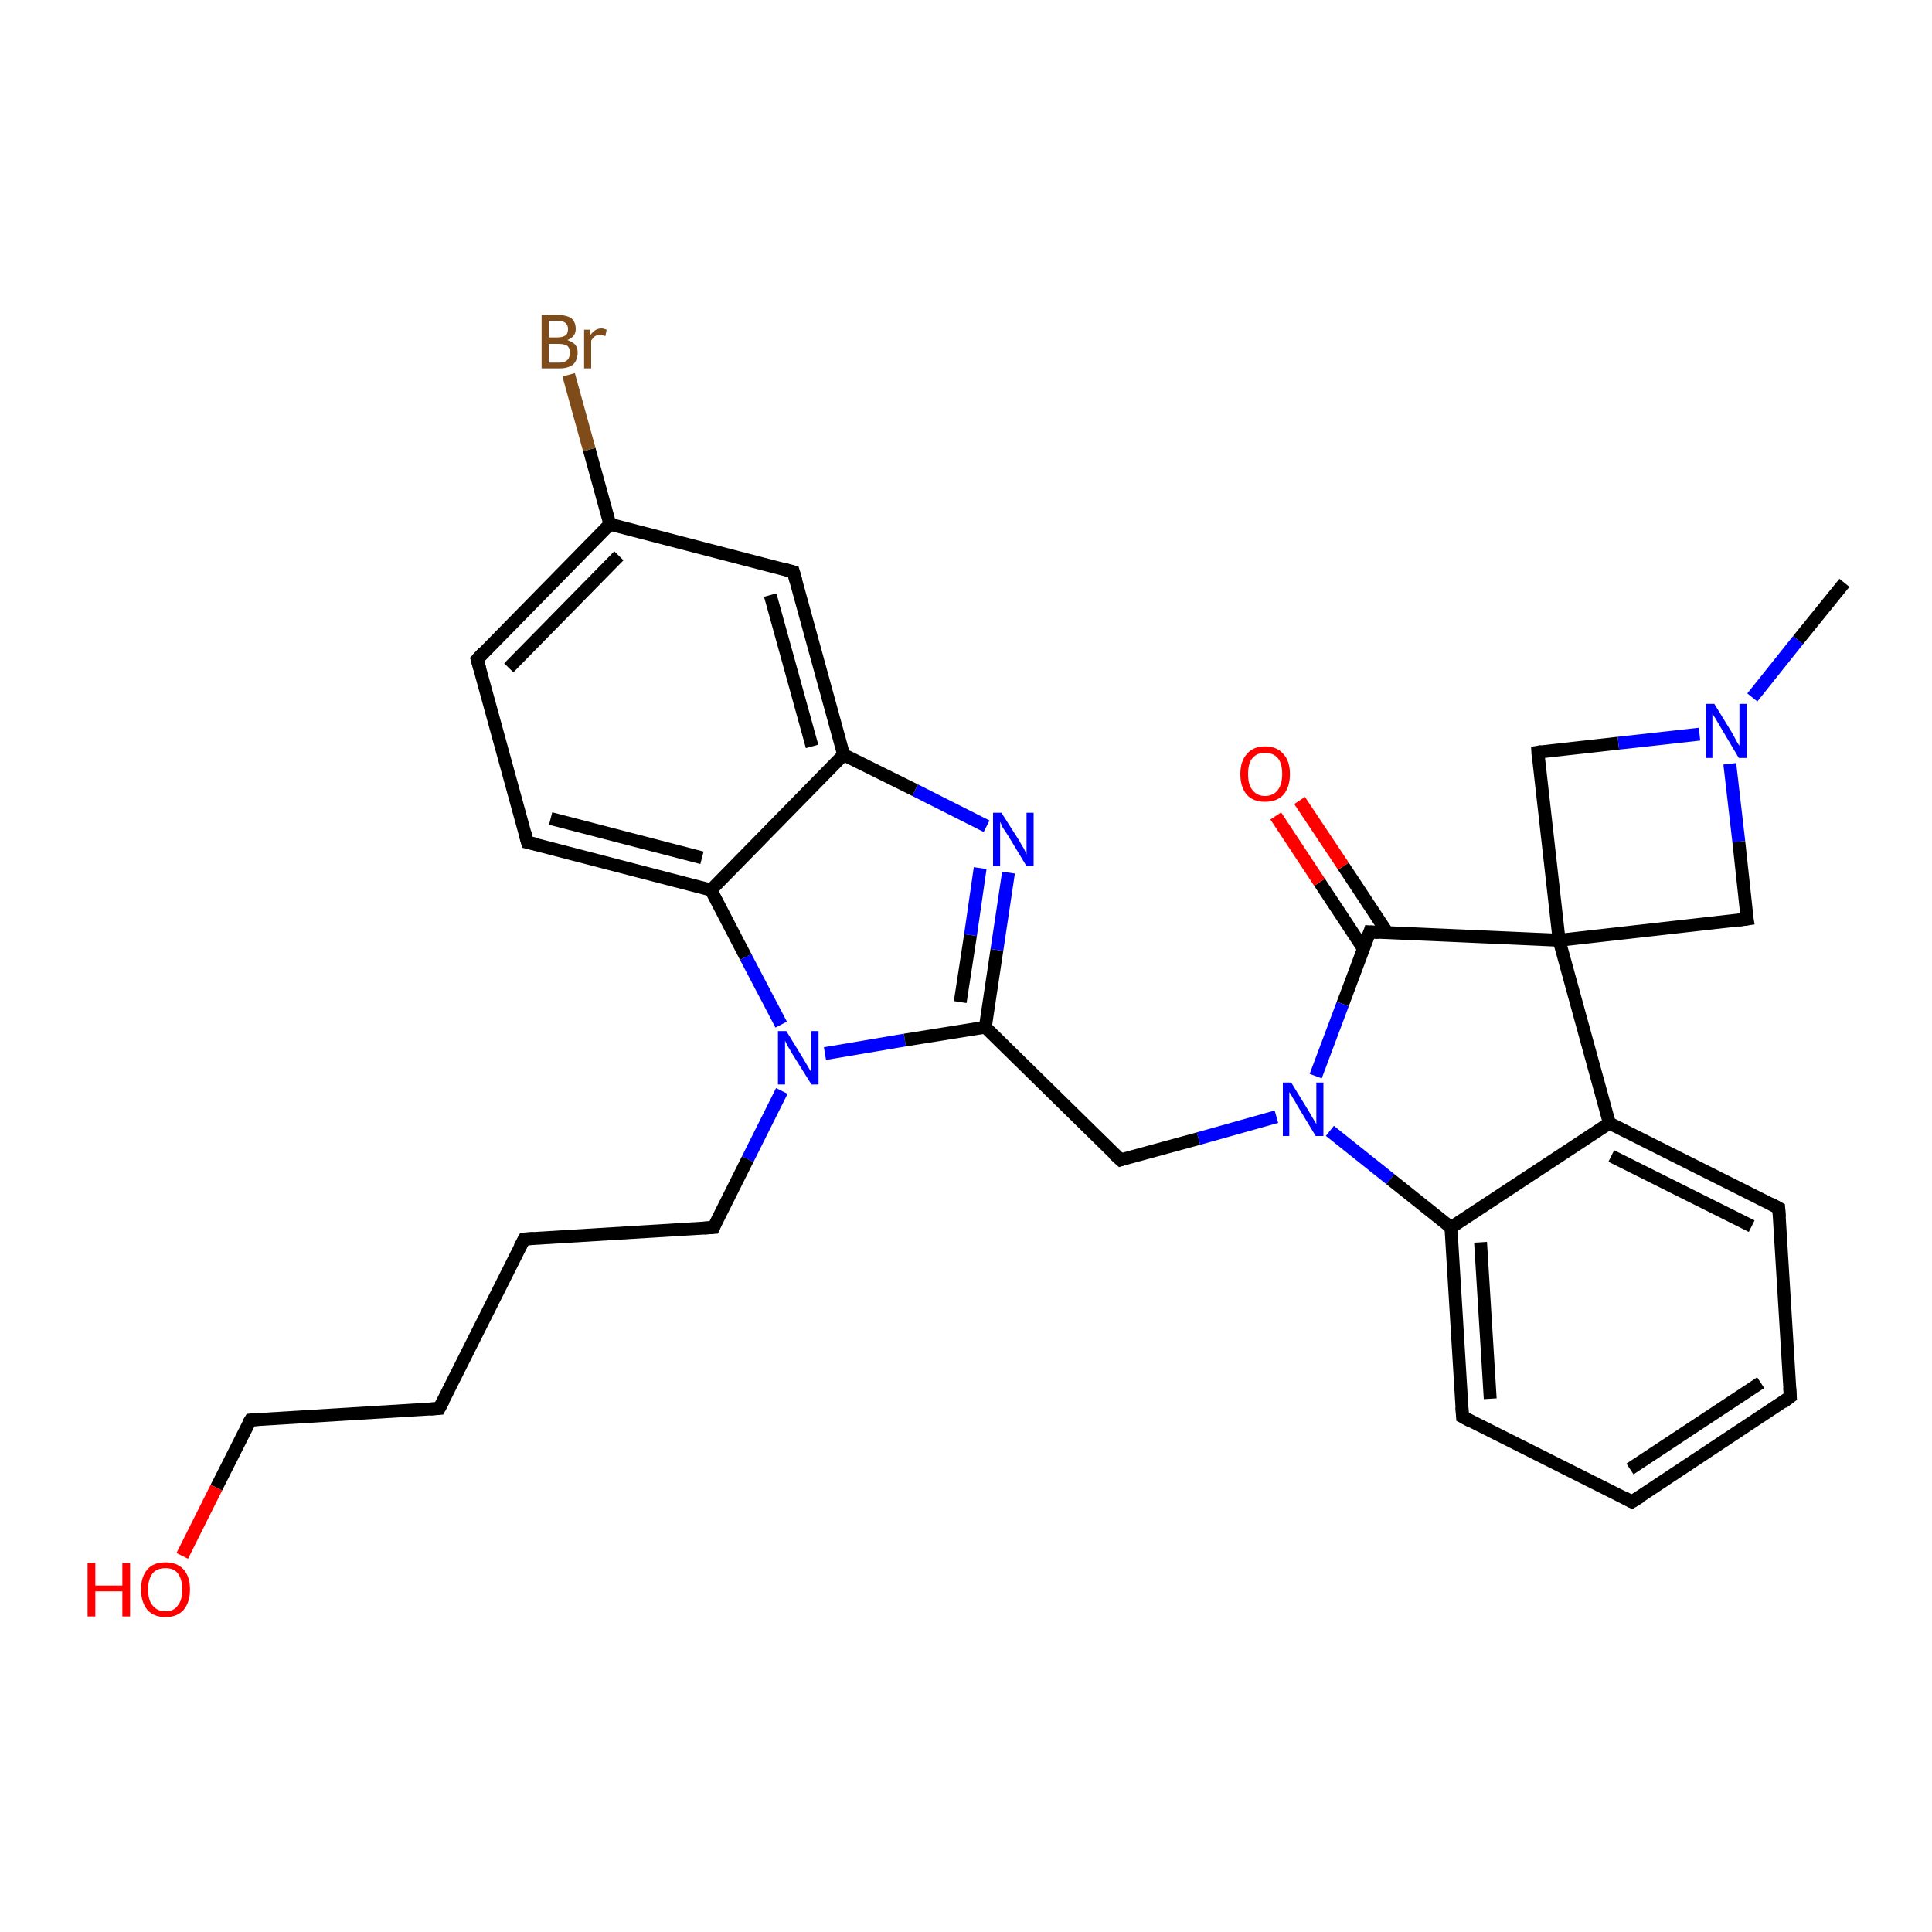 <?xml version='1.0' encoding='iso-8859-1'?>
<svg version='1.1' baseProfile='full'
              xmlns='http://www.w3.org/2000/svg'
                      xmlns:rdkit='http://www.rdkit.org/xml'
                      xmlns:xlink='http://www.w3.org/1999/xlink'
                  xml:space='preserve'
width='300px' height='300px' viewBox='0 0 300 300'>
<!-- END OF HEADER -->
<rect style='opacity:1.0;fill:#FFFFFF;stroke:none' width='300.0' height='300.0' x='0.0' y='0.0'> </rect>
<path class='bond-0 atom-0 atom-1' d='M 286.4,90.5 L 279.2,99.4' style='fill:none;fill-rule:evenodd;stroke:#000000;stroke-width:2.0px;stroke-linecap:butt;stroke-linejoin:miter;stroke-opacity:1' />
<path class='bond-0 atom-0 atom-1' d='M 279.2,99.4 L 272.1,108.3' style='fill:none;fill-rule:evenodd;stroke:#0000FF;stroke-width:2.0px;stroke-linecap:butt;stroke-linejoin:miter;stroke-opacity:1' />
<path class='bond-1 atom-1 atom-2' d='M 268.6,118.6 L 270.0,130.7' style='fill:none;fill-rule:evenodd;stroke:#0000FF;stroke-width:2.0px;stroke-linecap:butt;stroke-linejoin:miter;stroke-opacity:1' />
<path class='bond-1 atom-1 atom-2' d='M 270.0,130.7 L 271.3,142.7' style='fill:none;fill-rule:evenodd;stroke:#000000;stroke-width:2.0px;stroke-linecap:butt;stroke-linejoin:miter;stroke-opacity:1' />
<path class='bond-2 atom-2 atom-3' d='M 271.3,142.7 L 242.1,146.0' style='fill:none;fill-rule:evenodd;stroke:#000000;stroke-width:2.0px;stroke-linecap:butt;stroke-linejoin:miter;stroke-opacity:1' />
<path class='bond-3 atom-3 atom-4' d='M 242.1,146.0 L 238.8,116.8' style='fill:none;fill-rule:evenodd;stroke:#000000;stroke-width:2.0px;stroke-linecap:butt;stroke-linejoin:miter;stroke-opacity:1' />
<path class='bond-4 atom-3 atom-5' d='M 242.1,146.0 L 212.7,144.7' style='fill:none;fill-rule:evenodd;stroke:#000000;stroke-width:2.0px;stroke-linecap:butt;stroke-linejoin:miter;stroke-opacity:1' />
<path class='bond-5 atom-5 atom-6' d='M 215.4,144.8 L 208.6,134.5' style='fill:none;fill-rule:evenodd;stroke:#000000;stroke-width:2.0px;stroke-linecap:butt;stroke-linejoin:miter;stroke-opacity:1' />
<path class='bond-5 atom-5 atom-6' d='M 208.6,134.5 L 201.8,124.3' style='fill:none;fill-rule:evenodd;stroke:#FF0000;stroke-width:2.0px;stroke-linecap:butt;stroke-linejoin:miter;stroke-opacity:1' />
<path class='bond-5 atom-5 atom-6' d='M 211.7,147.3 L 204.9,137.0' style='fill:none;fill-rule:evenodd;stroke:#000000;stroke-width:2.0px;stroke-linecap:butt;stroke-linejoin:miter;stroke-opacity:1' />
<path class='bond-5 atom-5 atom-6' d='M 204.9,137.0 L 198.1,126.7' style='fill:none;fill-rule:evenodd;stroke:#FF0000;stroke-width:2.0px;stroke-linecap:butt;stroke-linejoin:miter;stroke-opacity:1' />
<path class='bond-6 atom-5 atom-7' d='M 212.7,144.7 L 208.5,155.9' style='fill:none;fill-rule:evenodd;stroke:#000000;stroke-width:2.0px;stroke-linecap:butt;stroke-linejoin:miter;stroke-opacity:1' />
<path class='bond-6 atom-5 atom-7' d='M 208.5,155.9 L 204.3,167.1' style='fill:none;fill-rule:evenodd;stroke:#0000FF;stroke-width:2.0px;stroke-linecap:butt;stroke-linejoin:miter;stroke-opacity:1' />
<path class='bond-7 atom-7 atom-8' d='M 198.2,173.4 L 186.1,176.8' style='fill:none;fill-rule:evenodd;stroke:#0000FF;stroke-width:2.0px;stroke-linecap:butt;stroke-linejoin:miter;stroke-opacity:1' />
<path class='bond-7 atom-7 atom-8' d='M 186.1,176.8 L 174.0,180.1' style='fill:none;fill-rule:evenodd;stroke:#000000;stroke-width:2.0px;stroke-linecap:butt;stroke-linejoin:miter;stroke-opacity:1' />
<path class='bond-8 atom-8 atom-9' d='M 174.0,180.1 L 153.0,159.5' style='fill:none;fill-rule:evenodd;stroke:#000000;stroke-width:2.0px;stroke-linecap:butt;stroke-linejoin:miter;stroke-opacity:1' />
<path class='bond-9 atom-9 atom-10' d='M 153.0,159.5 L 154.8,147.5' style='fill:none;fill-rule:evenodd;stroke:#000000;stroke-width:2.0px;stroke-linecap:butt;stroke-linejoin:miter;stroke-opacity:1' />
<path class='bond-9 atom-9 atom-10' d='M 154.8,147.5 L 156.6,135.5' style='fill:none;fill-rule:evenodd;stroke:#0000FF;stroke-width:2.0px;stroke-linecap:butt;stroke-linejoin:miter;stroke-opacity:1' />
<path class='bond-9 atom-9 atom-10' d='M 149.1,155.6 L 150.7,145.2' style='fill:none;fill-rule:evenodd;stroke:#000000;stroke-width:2.0px;stroke-linecap:butt;stroke-linejoin:miter;stroke-opacity:1' />
<path class='bond-9 atom-9 atom-10' d='M 150.7,145.2 L 152.2,134.8' style='fill:none;fill-rule:evenodd;stroke:#0000FF;stroke-width:2.0px;stroke-linecap:butt;stroke-linejoin:miter;stroke-opacity:1' />
<path class='bond-10 atom-10 atom-11' d='M 153.2,128.3 L 142.1,122.7' style='fill:none;fill-rule:evenodd;stroke:#0000FF;stroke-width:2.0px;stroke-linecap:butt;stroke-linejoin:miter;stroke-opacity:1' />
<path class='bond-10 atom-10 atom-11' d='M 142.1,122.7 L 131.0,117.2' style='fill:none;fill-rule:evenodd;stroke:#000000;stroke-width:2.0px;stroke-linecap:butt;stroke-linejoin:miter;stroke-opacity:1' />
<path class='bond-11 atom-11 atom-12' d='M 131.0,117.2 L 123.2,88.8' style='fill:none;fill-rule:evenodd;stroke:#000000;stroke-width:2.0px;stroke-linecap:butt;stroke-linejoin:miter;stroke-opacity:1' />
<path class='bond-11 atom-11 atom-12' d='M 126.1,115.9 L 119.6,92.4' style='fill:none;fill-rule:evenodd;stroke:#000000;stroke-width:2.0px;stroke-linecap:butt;stroke-linejoin:miter;stroke-opacity:1' />
<path class='bond-12 atom-12 atom-13' d='M 123.2,88.8 L 94.7,81.4' style='fill:none;fill-rule:evenodd;stroke:#000000;stroke-width:2.0px;stroke-linecap:butt;stroke-linejoin:miter;stroke-opacity:1' />
<path class='bond-13 atom-13 atom-14' d='M 94.7,81.4 L 91.5,69.8' style='fill:none;fill-rule:evenodd;stroke:#000000;stroke-width:2.0px;stroke-linecap:butt;stroke-linejoin:miter;stroke-opacity:1' />
<path class='bond-13 atom-13 atom-14' d='M 91.5,69.8 L 88.3,58.2' style='fill:none;fill-rule:evenodd;stroke:#7F4C19;stroke-width:2.0px;stroke-linecap:butt;stroke-linejoin:miter;stroke-opacity:1' />
<path class='bond-14 atom-13 atom-15' d='M 94.7,81.4 L 74.1,102.4' style='fill:none;fill-rule:evenodd;stroke:#000000;stroke-width:2.0px;stroke-linecap:butt;stroke-linejoin:miter;stroke-opacity:1' />
<path class='bond-14 atom-13 atom-15' d='M 96.1,86.3 L 79.0,103.7' style='fill:none;fill-rule:evenodd;stroke:#000000;stroke-width:2.0px;stroke-linecap:butt;stroke-linejoin:miter;stroke-opacity:1' />
<path class='bond-15 atom-15 atom-16' d='M 74.1,102.4 L 81.9,130.8' style='fill:none;fill-rule:evenodd;stroke:#000000;stroke-width:2.0px;stroke-linecap:butt;stroke-linejoin:miter;stroke-opacity:1' />
<path class='bond-16 atom-16 atom-17' d='M 81.9,130.8 L 110.4,138.2' style='fill:none;fill-rule:evenodd;stroke:#000000;stroke-width:2.0px;stroke-linecap:butt;stroke-linejoin:miter;stroke-opacity:1' />
<path class='bond-16 atom-16 atom-17' d='M 85.5,127.1 L 109.0,133.2' style='fill:none;fill-rule:evenodd;stroke:#000000;stroke-width:2.0px;stroke-linecap:butt;stroke-linejoin:miter;stroke-opacity:1' />
<path class='bond-17 atom-17 atom-18' d='M 110.4,138.2 L 115.8,148.6' style='fill:none;fill-rule:evenodd;stroke:#000000;stroke-width:2.0px;stroke-linecap:butt;stroke-linejoin:miter;stroke-opacity:1' />
<path class='bond-17 atom-17 atom-18' d='M 115.8,148.6 L 121.3,159.1' style='fill:none;fill-rule:evenodd;stroke:#0000FF;stroke-width:2.0px;stroke-linecap:butt;stroke-linejoin:miter;stroke-opacity:1' />
<path class='bond-18 atom-18 atom-19' d='M 121.4,169.4 L 116.1,180.0' style='fill:none;fill-rule:evenodd;stroke:#0000FF;stroke-width:2.0px;stroke-linecap:butt;stroke-linejoin:miter;stroke-opacity:1' />
<path class='bond-18 atom-18 atom-19' d='M 116.1,180.0 L 110.8,190.6' style='fill:none;fill-rule:evenodd;stroke:#000000;stroke-width:2.0px;stroke-linecap:butt;stroke-linejoin:miter;stroke-opacity:1' />
<path class='bond-19 atom-19 atom-20' d='M 110.8,190.6 L 81.4,192.4' style='fill:none;fill-rule:evenodd;stroke:#000000;stroke-width:2.0px;stroke-linecap:butt;stroke-linejoin:miter;stroke-opacity:1' />
<path class='bond-20 atom-20 atom-21' d='M 81.4,192.4 L 68.2,218.7' style='fill:none;fill-rule:evenodd;stroke:#000000;stroke-width:2.0px;stroke-linecap:butt;stroke-linejoin:miter;stroke-opacity:1' />
<path class='bond-21 atom-21 atom-22' d='M 68.2,218.7 L 38.9,220.5' style='fill:none;fill-rule:evenodd;stroke:#000000;stroke-width:2.0px;stroke-linecap:butt;stroke-linejoin:miter;stroke-opacity:1' />
<path class='bond-22 atom-22 atom-23' d='M 38.9,220.5 L 33.6,231.0' style='fill:none;fill-rule:evenodd;stroke:#000000;stroke-width:2.0px;stroke-linecap:butt;stroke-linejoin:miter;stroke-opacity:1' />
<path class='bond-22 atom-22 atom-23' d='M 33.6,231.0 L 28.3,241.6' style='fill:none;fill-rule:evenodd;stroke:#FF0000;stroke-width:2.0px;stroke-linecap:butt;stroke-linejoin:miter;stroke-opacity:1' />
<path class='bond-23 atom-7 atom-24' d='M 206.5,175.6 L 215.9,183.1' style='fill:none;fill-rule:evenodd;stroke:#0000FF;stroke-width:2.0px;stroke-linecap:butt;stroke-linejoin:miter;stroke-opacity:1' />
<path class='bond-23 atom-7 atom-24' d='M 215.9,183.1 L 225.3,190.6' style='fill:none;fill-rule:evenodd;stroke:#000000;stroke-width:2.0px;stroke-linecap:butt;stroke-linejoin:miter;stroke-opacity:1' />
<path class='bond-24 atom-24 atom-25' d='M 225.3,190.6 L 227.1,220.0' style='fill:none;fill-rule:evenodd;stroke:#000000;stroke-width:2.0px;stroke-linecap:butt;stroke-linejoin:miter;stroke-opacity:1' />
<path class='bond-24 atom-24 atom-25' d='M 229.9,192.9 L 231.4,217.2' style='fill:none;fill-rule:evenodd;stroke:#000000;stroke-width:2.0px;stroke-linecap:butt;stroke-linejoin:miter;stroke-opacity:1' />
<path class='bond-25 atom-25 atom-26' d='M 227.1,220.0 L 253.4,233.2' style='fill:none;fill-rule:evenodd;stroke:#000000;stroke-width:2.0px;stroke-linecap:butt;stroke-linejoin:miter;stroke-opacity:1' />
<path class='bond-26 atom-26 atom-27' d='M 253.4,233.2 L 278.0,216.9' style='fill:none;fill-rule:evenodd;stroke:#000000;stroke-width:2.0px;stroke-linecap:butt;stroke-linejoin:miter;stroke-opacity:1' />
<path class='bond-26 atom-26 atom-27' d='M 253.1,228.1 L 273.4,214.7' style='fill:none;fill-rule:evenodd;stroke:#000000;stroke-width:2.0px;stroke-linecap:butt;stroke-linejoin:miter;stroke-opacity:1' />
<path class='bond-27 atom-27 atom-28' d='M 278.0,216.9 L 276.2,187.6' style='fill:none;fill-rule:evenodd;stroke:#000000;stroke-width:2.0px;stroke-linecap:butt;stroke-linejoin:miter;stroke-opacity:1' />
<path class='bond-28 atom-28 atom-29' d='M 276.2,187.6 L 249.9,174.4' style='fill:none;fill-rule:evenodd;stroke:#000000;stroke-width:2.0px;stroke-linecap:butt;stroke-linejoin:miter;stroke-opacity:1' />
<path class='bond-28 atom-28 atom-29' d='M 272.0,190.4 L 250.2,179.5' style='fill:none;fill-rule:evenodd;stroke:#000000;stroke-width:2.0px;stroke-linecap:butt;stroke-linejoin:miter;stroke-opacity:1' />
<path class='bond-29 atom-4 atom-1' d='M 238.8,116.8 L 251.3,115.4' style='fill:none;fill-rule:evenodd;stroke:#000000;stroke-width:2.0px;stroke-linecap:butt;stroke-linejoin:miter;stroke-opacity:1' />
<path class='bond-29 atom-4 atom-1' d='M 251.3,115.4 L 263.9,114.0' style='fill:none;fill-rule:evenodd;stroke:#0000FF;stroke-width:2.0px;stroke-linecap:butt;stroke-linejoin:miter;stroke-opacity:1' />
<path class='bond-30 atom-18 atom-9' d='M 128.1,163.6 L 140.5,161.5' style='fill:none;fill-rule:evenodd;stroke:#0000FF;stroke-width:2.0px;stroke-linecap:butt;stroke-linejoin:miter;stroke-opacity:1' />
<path class='bond-30 atom-18 atom-9' d='M 140.5,161.5 L 153.0,159.5' style='fill:none;fill-rule:evenodd;stroke:#000000;stroke-width:2.0px;stroke-linecap:butt;stroke-linejoin:miter;stroke-opacity:1' />
<path class='bond-31 atom-29 atom-24' d='M 249.9,174.4 L 225.3,190.6' style='fill:none;fill-rule:evenodd;stroke:#000000;stroke-width:2.0px;stroke-linecap:butt;stroke-linejoin:miter;stroke-opacity:1' />
<path class='bond-32 atom-29 atom-3' d='M 249.9,174.4 L 242.1,146.0' style='fill:none;fill-rule:evenodd;stroke:#000000;stroke-width:2.0px;stroke-linecap:butt;stroke-linejoin:miter;stroke-opacity:1' />
<path class='bond-33 atom-17 atom-11' d='M 110.4,138.2 L 131.0,117.2' style='fill:none;fill-rule:evenodd;stroke:#000000;stroke-width:2.0px;stroke-linecap:butt;stroke-linejoin:miter;stroke-opacity:1' />
<path d='M 271.2,142.1 L 271.3,142.7 L 269.9,142.9' style='fill:none;stroke:#000000;stroke-width:2.0px;stroke-linecap:butt;stroke-linejoin:miter;stroke-opacity:1;' />
<path d='M 238.9,118.2 L 238.8,116.8 L 239.4,116.7' style='fill:none;stroke:#000000;stroke-width:2.0px;stroke-linecap:butt;stroke-linejoin:miter;stroke-opacity:1;' />
<path d='M 214.1,144.8 L 212.7,144.7 L 212.5,145.3' style='fill:none;stroke:#000000;stroke-width:2.0px;stroke-linecap:butt;stroke-linejoin:miter;stroke-opacity:1;' />
<path d='M 174.6,179.9 L 174.0,180.1 L 172.9,179.1' style='fill:none;stroke:#000000;stroke-width:2.0px;stroke-linecap:butt;stroke-linejoin:miter;stroke-opacity:1;' />
<path d='M 123.6,90.2 L 123.2,88.8 L 121.8,88.4' style='fill:none;stroke:#000000;stroke-width:2.0px;stroke-linecap:butt;stroke-linejoin:miter;stroke-opacity:1;' />
<path d='M 75.1,101.3 L 74.1,102.4 L 74.5,103.8' style='fill:none;stroke:#000000;stroke-width:2.0px;stroke-linecap:butt;stroke-linejoin:miter;stroke-opacity:1;' />
<path d='M 81.5,129.3 L 81.9,130.8 L 83.3,131.1' style='fill:none;stroke:#000000;stroke-width:2.0px;stroke-linecap:butt;stroke-linejoin:miter;stroke-opacity:1;' />
<path d='M 111.0,190.1 L 110.8,190.6 L 109.3,190.7' style='fill:none;stroke:#000000;stroke-width:2.0px;stroke-linecap:butt;stroke-linejoin:miter;stroke-opacity:1;' />
<path d='M 82.9,192.3 L 81.4,192.4 L 80.7,193.7' style='fill:none;stroke:#000000;stroke-width:2.0px;stroke-linecap:butt;stroke-linejoin:miter;stroke-opacity:1;' />
<path d='M 68.9,217.4 L 68.2,218.7 L 66.8,218.8' style='fill:none;stroke:#000000;stroke-width:2.0px;stroke-linecap:butt;stroke-linejoin:miter;stroke-opacity:1;' />
<path d='M 40.3,220.4 L 38.9,220.5 L 38.6,221.0' style='fill:none;stroke:#000000;stroke-width:2.0px;stroke-linecap:butt;stroke-linejoin:miter;stroke-opacity:1;' />
<path d='M 227.0,218.5 L 227.1,220.0 L 228.4,220.7' style='fill:none;stroke:#000000;stroke-width:2.0px;stroke-linecap:butt;stroke-linejoin:miter;stroke-opacity:1;' />
<path d='M 252.1,232.5 L 253.4,233.2 L 254.7,232.4' style='fill:none;stroke:#000000;stroke-width:2.0px;stroke-linecap:butt;stroke-linejoin:miter;stroke-opacity:1;' />
<path d='M 276.8,217.8 L 278.0,216.9 L 277.9,215.5' style='fill:none;stroke:#000000;stroke-width:2.0px;stroke-linecap:butt;stroke-linejoin:miter;stroke-opacity:1;' />
<path d='M 276.3,189.0 L 276.2,187.6 L 274.9,186.9' style='fill:none;stroke:#000000;stroke-width:2.0px;stroke-linecap:butt;stroke-linejoin:miter;stroke-opacity:1;' />
<path class='atom-1' d='M 266.2 109.3
L 268.9 113.7
Q 269.2 114.2, 269.6 115.0
Q 270.0 115.7, 270.1 115.8
L 270.1 109.3
L 271.2 109.3
L 271.2 117.7
L 270.0 117.7
L 267.1 112.8
Q 266.8 112.3, 266.4 111.6
Q 266.0 111.0, 265.9 110.8
L 265.9 117.7
L 264.9 117.7
L 264.9 109.3
L 266.2 109.3
' fill='#0000FF'/>
<path class='atom-6' d='M 192.6 120.2
Q 192.6 118.2, 193.6 117.1
Q 194.6 115.9, 196.4 115.9
Q 198.3 115.9, 199.3 117.1
Q 200.3 118.2, 200.3 120.2
Q 200.3 122.2, 199.3 123.4
Q 198.3 124.5, 196.4 124.5
Q 194.6 124.5, 193.6 123.4
Q 192.6 122.2, 192.6 120.2
M 196.4 123.6
Q 197.7 123.6, 198.4 122.7
Q 199.1 121.8, 199.1 120.2
Q 199.1 118.5, 198.4 117.7
Q 197.7 116.9, 196.4 116.9
Q 195.2 116.9, 194.5 117.7
Q 193.8 118.5, 193.8 120.2
Q 193.8 121.9, 194.5 122.7
Q 195.2 123.6, 196.4 123.6
' fill='#FF0000'/>
<path class='atom-7' d='M 200.5 168.1
L 203.2 172.5
Q 203.5 173.0, 203.9 173.7
Q 204.4 174.5, 204.4 174.6
L 204.4 168.1
L 205.5 168.1
L 205.5 176.4
L 204.3 176.4
L 201.4 171.6
Q 201.1 171.0, 200.7 170.4
Q 200.4 169.8, 200.2 169.6
L 200.2 176.4
L 199.2 176.4
L 199.2 168.1
L 200.5 168.1
' fill='#0000FF'/>
<path class='atom-10' d='M 155.5 126.2
L 158.3 130.6
Q 158.5 131.0, 159.0 131.8
Q 159.4 132.6, 159.4 132.7
L 159.4 126.2
L 160.5 126.2
L 160.5 134.5
L 159.4 134.5
L 156.5 129.7
Q 156.1 129.1, 155.7 128.5
Q 155.4 127.8, 155.3 127.6
L 155.3 134.5
L 154.2 134.5
L 154.2 126.2
L 155.5 126.2
' fill='#0000FF'/>
<path class='atom-14' d='M 88.1 52.8
Q 88.9 53.1, 89.3 53.5
Q 89.7 54.0, 89.7 54.7
Q 89.7 55.9, 89.0 56.6
Q 88.2 57.2, 86.9 57.2
L 84.1 57.2
L 84.1 48.9
L 86.5 48.9
Q 87.9 48.9, 88.7 49.4
Q 89.4 50.0, 89.4 51.1
Q 89.4 52.3, 88.1 52.8
M 85.2 49.8
L 85.2 52.4
L 86.5 52.4
Q 87.3 52.4, 87.8 52.1
Q 88.2 51.8, 88.2 51.1
Q 88.2 49.8, 86.5 49.8
L 85.2 49.8
M 86.9 56.3
Q 87.7 56.3, 88.1 55.9
Q 88.5 55.5, 88.5 54.7
Q 88.5 54.1, 88.1 53.7
Q 87.6 53.4, 86.7 53.4
L 85.2 53.4
L 85.2 56.3
L 86.9 56.3
' fill='#7F4C19'/>
<path class='atom-14' d='M 91.6 51.2
L 91.7 52.0
Q 92.4 51.0, 93.4 51.0
Q 93.7 51.0, 94.2 51.2
L 94.0 52.2
Q 93.5 52.0, 93.2 52.0
Q 92.7 52.0, 92.4 52.2
Q 92.1 52.4, 91.8 52.9
L 91.8 57.2
L 90.7 57.2
L 90.7 51.2
L 91.6 51.2
' fill='#7F4C19'/>
<path class='atom-18' d='M 122.1 160.1
L 124.8 164.5
Q 125.1 165.0, 125.5 165.7
Q 126.0 166.5, 126.0 166.6
L 126.0 160.1
L 127.1 160.1
L 127.1 168.4
L 126.0 168.4
L 123.0 163.6
Q 122.7 163.1, 122.3 162.4
Q 122.0 161.8, 121.9 161.6
L 121.9 168.4
L 120.8 168.4
L 120.8 160.1
L 122.1 160.1
' fill='#0000FF'/>
<path class='atom-23' d='M 13.6 242.7
L 14.8 242.7
L 14.8 246.2
L 19.0 246.2
L 19.0 242.7
L 20.2 242.7
L 20.2 251.0
L 19.0 251.0
L 19.0 247.1
L 14.8 247.1
L 14.8 251.0
L 13.6 251.0
L 13.6 242.7
' fill='#FF0000'/>
<path class='atom-23' d='M 21.9 246.8
Q 21.9 244.8, 22.9 243.7
Q 23.8 242.6, 25.7 242.6
Q 27.5 242.6, 28.5 243.7
Q 29.5 244.8, 29.5 246.8
Q 29.5 248.8, 28.5 250.0
Q 27.5 251.1, 25.7 251.1
Q 23.9 251.1, 22.9 250.0
Q 21.9 248.8, 21.9 246.8
M 25.7 250.2
Q 27.0 250.2, 27.6 249.3
Q 28.3 248.5, 28.3 246.8
Q 28.3 245.2, 27.6 244.3
Q 27.0 243.5, 25.7 243.5
Q 24.4 243.5, 23.7 244.3
Q 23.0 245.2, 23.0 246.8
Q 23.0 248.5, 23.7 249.3
Q 24.4 250.2, 25.7 250.2
' fill='#FF0000'/>
</svg>
